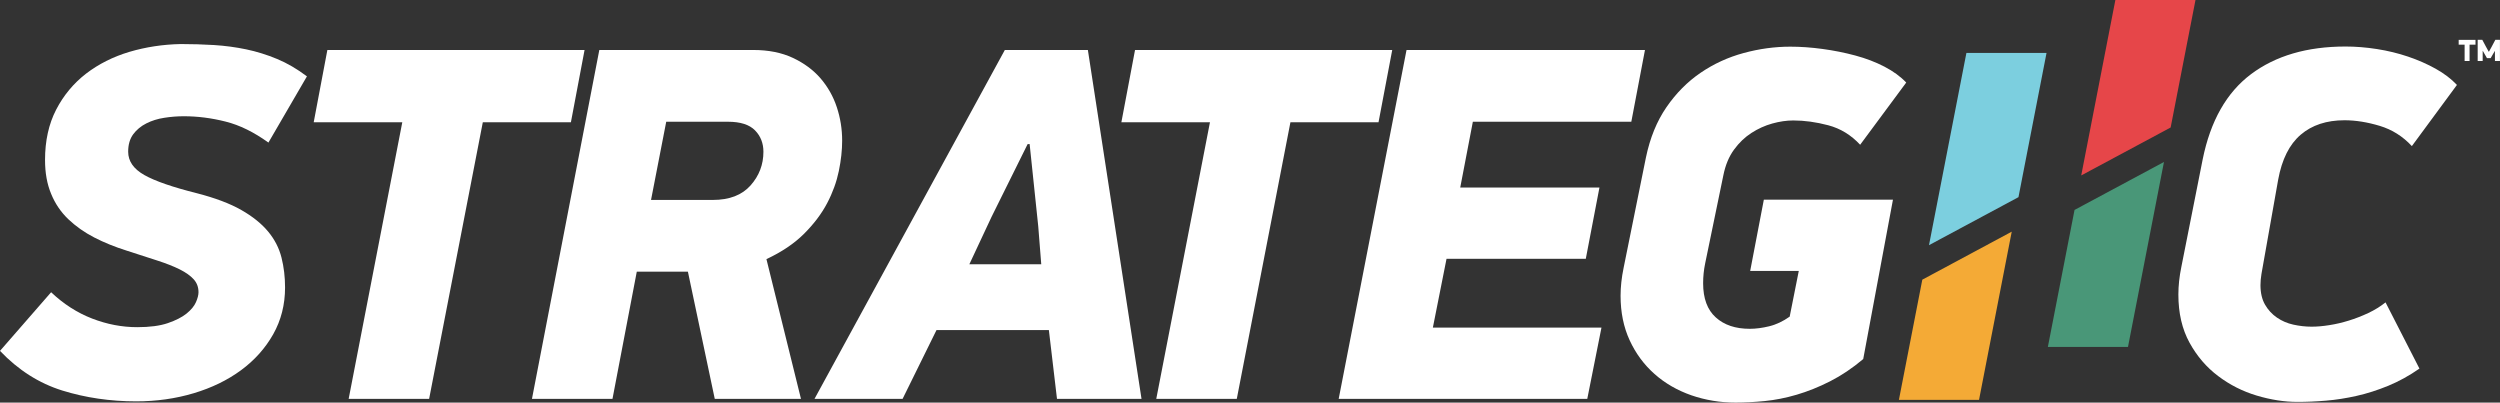 <svg xmlns="http://www.w3.org/2000/svg" xmlns:xlink="http://www.w3.org/1999/xlink" id="Layer_1" x="0px" y="0px" viewBox="0 0 5051.6 813.5" style="enable-background:new 0 0 5051.6 813.5;" xml:space="preserve">
<rect x="0" y="0" width="5051.6" height="813.5" fill="#333333" stroke="none"/>
<style type="text/css">
	.st0{clip-path:url(#SVGID_2_);fill:#FFFFFF;}
	.st1{clip-path:url(#SVGID_4_);fill:#FFFFFF;}
	.st2{clip-path:url(#SVGID_6_);fill:#FFFFFF;}
	.st3{clip-path:url(#SVGID_8_);fill:#FFFFFF;}
	.st4{clip-path:url(#SVGID_10_);fill:#FFFFFF;}
	.st5{clip-path:url(#SVGID_12_);fill:#FFFFFF;}
	.st6{clip-path:url(#SVGID_14_);fill:#FFFFFF;}
	.st7{clip-path:url(#SVGID_16_);fill:#FFFFFF;}
	.st8{clip-path:url(#SVGID_18_);fill:#F4AA36;}
	.st9{clip-path:url(#SVGID_20_);fill:#7CCFDF;}
	.st10{clip-path:url(#SVGID_22_);fill:#E64649;}
	.st11{clip-path:url(#SVGID_24_);fill:#499778;}
	.st12{clip-path:url(#SVGID_26_);fill:#FFFFFF;}
</style>
<g>
	<g>
		<defs>
			<rect id="SVGID_1_" width="5051.6" height="813.5"></rect>
		</defs>
		<clipPath id="SVGID_2_">
			<use xlink:href="#SVGID_1_" style="overflow:visible;"></use>
		</clipPath>
		<path class="st0" d="M365.4,89c22.5,0,44.8,0.7,67,2c22.2,1.4,43.8,4.3,65,8.7c21.1,4.4,41.9,10.9,62.4,19.4s40.6,20.3,60.4,35.2    l-77.8,133.8c-29.3-21.1-58.1-35.3-86.5-42.4c-28.3-7.2-56.4-10.8-84.4-10.8c-13,0-26.1,1-39.4,3.1c-13.3,2-25.4,5.8-36.3,11.3    s-19.8,12.8-26.6,22c-6.8,9.2-10.2,21-10.2,35.3c0,19.1,10.9,34.8,32.7,47.1C313.5,366,349,378.2,398,390.5    c36.8,9.5,66.7,20.8,89.5,33.8s40.9,27.5,54.2,43.5s22.3,33.6,27.1,52.7c4.8,19.1,7.2,39.2,7.2,60.3c0,34.8-8,66.3-24,94.7    c-16,28.3-37.7,52.5-65,72.6s-59.2,35.6-95.7,46.5S316.1,811,275.2,811c-52.5,0-102.3-7.3-149.4-21.9c-47-14.7-89-41.4-125.8-80.1    l103.3-118.5c25.2,23.9,52.9,41.6,82.9,53.2c30,11.6,60.4,17.4,91.1,17.4c25.2,0,45.8-2.7,61.9-8.2c16-5.5,28.6-11.9,37.9-19.4    c9.2-7.5,15.5-15.2,18.9-23s5.1-14.5,5.1-20c0-10.2-3.2-18.9-9.7-26.1c-6.5-7.2-15.8-13.8-28.1-20c-12.3-6.1-27.4-12.1-45.4-17.9    c-18-5.8-38.6-12.5-61.8-20c-23.9-7.5-45.8-16.4-65.6-26.6s-37.2-22.5-52.3-36.8c-15-14.3-26.7-31.4-34.8-51.2    C95.1,372.1,91,349.3,91,323.3c0-38.9,7.5-72.8,22.5-101.8s35.2-53.2,60.4-72.7c25.3-19.4,54.5-34.1,87.5-44    C294.6,95,329.3,89.7,365.4,89"></path>
	</g>
	<g>
		<defs>
			<rect id="SVGID_3_" width="5051.6" height="813.5"></rect>
		</defs>
		<clipPath id="SVGID_4_">
			<use xlink:href="#SVGID_3_" style="overflow:visible;"></use>
		</clipPath>
		<polygon class="st1" points="975.6,247 867.1,806 704.5,806 812.9,247 633.9,247 661.5,101 1181.2,101 1153.6,247   "></polygon>
	</g>
	<g>
		<defs>
			<rect id="SVGID_5_" width="5051.6" height="813.5"></rect>
		</defs>
		<clipPath id="SVGID_6_">
			<use xlink:href="#SVGID_5_" style="overflow:visible;"></use>
		</clipPath>
		<path class="st2" d="M1522,101c30.7,0,57.4,5.3,80,15.9s41.3,24.4,56,41.4c14.7,17.1,25.7,36.5,32.9,58.3    c7.2,21.8,10.8,44.3,10.8,67.5c0,19.1-2.2,39.6-6.7,61.4s-12.3,43.5-23.6,65c-11.3,21.5-26.9,42.1-46.7,61.9    c-19.9,19.8-45.2,36.8-76,51.2l69.8,282.4h-174.2L1390,549h-103.3l-49.1,257h-162.7L1211,101H1522z M1315.5,404h124.8    c33.4,0,58.8-9.7,76.2-29.2c17.4-19.5,26.1-42.2,26.1-68.2c0-17.1-5.6-31.5-16.9-43.1S1496.2,246,1471,246h-124.8L1315.5,404z"></path>
	</g>
	<g>
		<defs>
			<rect id="SVGID_7_" width="5051.6" height="813.5"></rect>
		</defs>
		<clipPath id="SVGID_8_">
			<use xlink:href="#SVGID_7_" style="overflow:visible;"></use>
		</clipPath>
		<path class="st3" d="M2119.4,667h-227.1l-68.5,139h-178l384.6-705h167.8l108.4,705h-170.8L2119.4,667z M1958.7,534H2104l-6.1-76.9    L2080.5,291l-4.1,0.3l-72.6,146.4L1958.7,534z"></path>
	</g>
	<g>
		<defs>
			<rect id="SVGID_9_" width="5051.6" height="813.5"></rect>
		</defs>
		<clipPath id="SVGID_10_">
			<use xlink:href="#SVGID_9_" style="overflow:visible;"></use>
		</clipPath>
		<polygon class="st4" points="2607.5,247 2499.1,806 2336.4,806 2444.9,247 2265.9,247 2293.5,101 2813.2,101 2785.5,247   "></polygon>
	</g>
	<g>
		<defs>
			<rect id="SVGID_11_" width="5051.6" height="813.5"></rect>
		</defs>
		<clipPath id="SVGID_12_">
			<use xlink:href="#SVGID_11_" style="overflow:visible;"></use>
		</clipPath>
		<polygon class="st5" points="2842.1,101 3323.9,101 3296.3,246 2976.1,246 2950.6,379 3231.9,379 3204.3,523 2922.9,523     2895.3,662 3236,662 3207.3,806 2705,806   "></polygon>
	</g>
	<g>
		<defs>
			<rect id="SVGID_13_" width="5051.6" height="813.5"></rect>
		</defs>
		<clipPath id="SVGID_14_">
			<use xlink:href="#SVGID_13_" style="overflow:visible;"></use>
		</clipPath>
		<path class="st6" d="M3764.9,725.5c-21.8,18.4-44.2,33.4-67,45s-45.4,20.6-67.5,27.1c-22.2,6.5-43.7,10.7-64.5,12.8    c-20.8,2-40.4,3.1-58.8,3.1c-31.4,0-61.2-5-89.6-14.8c-28.3-9.9-53.1-24.2-74.3-43s-37.9-41.4-50.2-68s-18.4-56.6-18.4-90    c0-17.7,2-36.5,6.1-56.3l45.1-223c8.2-39.5,22-73.5,41.5-101.8s42.5-51.5,69.1-69.6s55.6-31.4,87-39.9s62.7-12.8,94.1-12.8    c20.5,0,42.1,1.5,65,4.6c22.8,3.1,45,7.5,66.5,13.3s41.1,13.3,58.8,22.5s32.4,19.9,44,32.1l-93.1,125.7    c-18.4-19.8-39.9-32.9-64.5-39.4s-48.1-9.7-70.6-9.7c-13.6,0-27.8,2.1-42.5,6.2c-14.7,4.1-28.7,10.4-42,19    c-13.3,8.5-25.1,19.8-35.3,33.8s-17.4,31.2-21.5,51.7l-36.8,178.2c-2.7,13-4.1,26.3-4.1,40c0,30.7,8.5,53.8,25.6,69.1    c17,15.4,39.9,23,68.5,23c12.3,0,25.4-1.7,39.4-5.1c14-3.4,27.8-9.9,41.4-19.5l18.4-92.4h-98.2l27.6-144H3825L3764.9,725.5z"></path>
	</g>
	<g>
		<defs>
			<rect id="SVGID_15_" width="5051.6" height="813.5"></rect>
		</defs>
		<clipPath id="SVGID_16_">
			<use xlink:href="#SVGID_15_" style="overflow:visible;"></use>
		</clipPath>
		<path class="st7" d="M4873.5,295.2c-18.4-19.8-40.1-33.4-65-40.9s-48.6-11.3-71.1-11.3c-36.2,0-65.7,9.7-88.5,29.2    s-38,49.7-45.5,90.7l-33.8,190.6c-0.7,4.1-1.2,8-1.5,11.8s-0.5,7.3-0.5,10.8c0,15.7,3.1,28.9,9.2,39.5s14.1,19.3,24,26.1    s21,11.6,33.3,14.3s24.5,4.1,36.8,4.1c10.9,0,22.8-1,35.8-3.1c13-2,26.1-5.1,39.4-9.2c13.3-4.1,26.4-9.2,39.4-15.3    s24.5-13.3,34.8-21.5l68.5,133.8c-20.5,14.3-41.4,25.8-62.9,34.7c-21.5,8.8-42.8,15.7-63.9,20.4c-21.1,4.8-41.8,8-61.9,9.7    s-39.4,2.5-57.8,2.5c-26.6,0-54.1-4.3-82.4-12.8s-54.3-21.6-77.8-39.4c-23.6-17.7-42.9-40.2-57.9-67.5s-22.5-59.7-22.5-97.2    c0-17.7,2-36.5,6.1-56.3l43-216.8c15.7-77.7,48.3-135.2,97.8-172.3S4661.7,94,4739.5,94c20.5,0,41.6,1.7,63.4,5.1    s42.8,8.5,62.9,15.3s38.7,15,55.8,24.5c17,9.5,31.4,20.4,43,32.7L4873.5,295.2z"></path>
	</g>
	<g>
		<defs>
			<rect id="SVGID_17_" width="5051.6" height="813.5"></rect>
		</defs>
		<clipPath id="SVGID_18_">
			<use xlink:href="#SVGID_17_" style="overflow:visible;"></use>
		</clipPath>
		<polygon class="st8" points="3837,808 3998.9,808 4065,468.1 3884.3,565.1   "></polygon>
	</g>
	<g>
		<defs>
			<rect id="SVGID_19_" width="5051.6" height="813.5"></rect>
		</defs>
		<clipPath id="SVGID_20_">
			<use xlink:href="#SVGID_19_" style="overflow:visible;"></use>
		</clipPath>
		<polygon class="st9" points="4135.3,107 3973.4,107 3897.8,495.4 4078.6,398.4   "></polygon>
	</g>
	<g>
		<defs>
			<rect id="SVGID_21_" width="5051.6" height="813.5"></rect>
		</defs>
		<clipPath id="SVGID_22_">
			<use xlink:href="#SVGID_21_" style="overflow:visible;"></use>
		</clipPath>
		<polygon class="st10" points="4436.3,0 4274.4,0 4205.4,354.5 4386.1,257.6   "></polygon>
	</g>
	<g>
		<defs>
			<rect id="SVGID_23_" width="5051.6" height="813.5"></rect>
		</defs>
		<clipPath id="SVGID_24_">
			<use xlink:href="#SVGID_23_" style="overflow:visible;"></use>
		</clipPath>
		<polygon class="st11" points="4191.9,424.2 4138,701 4299.9,701 4372.6,327.3   "></polygon>
	</g>
	<g>
		<defs>
			<rect id="SVGID_25_" width="5051.6" height="813.5"></rect>
		</defs>
		<clipPath id="SVGID_26_">
			<use xlink:href="#SVGID_25_" style="overflow:visible;"></use>
		</clipPath>
		<path class="st12" d="M4990.2,123.2h-10.1v-33h-12v-9.7h34v9.7h-12v33H4990.2z M5041.3,102.7l-4.5,7.7l-4,7h-7.6l-4.1-7.2    l-4.2-7.4h-0.3v20.4h-10.1V80.4h9.3l7.4,13.9l5.6,10.1h0.5L5035,94l7.2-13.6h9.3v42.8h-10.1L5041.3,102.7L5041.3,102.7z"></path>
	</g>
</g>
</svg>